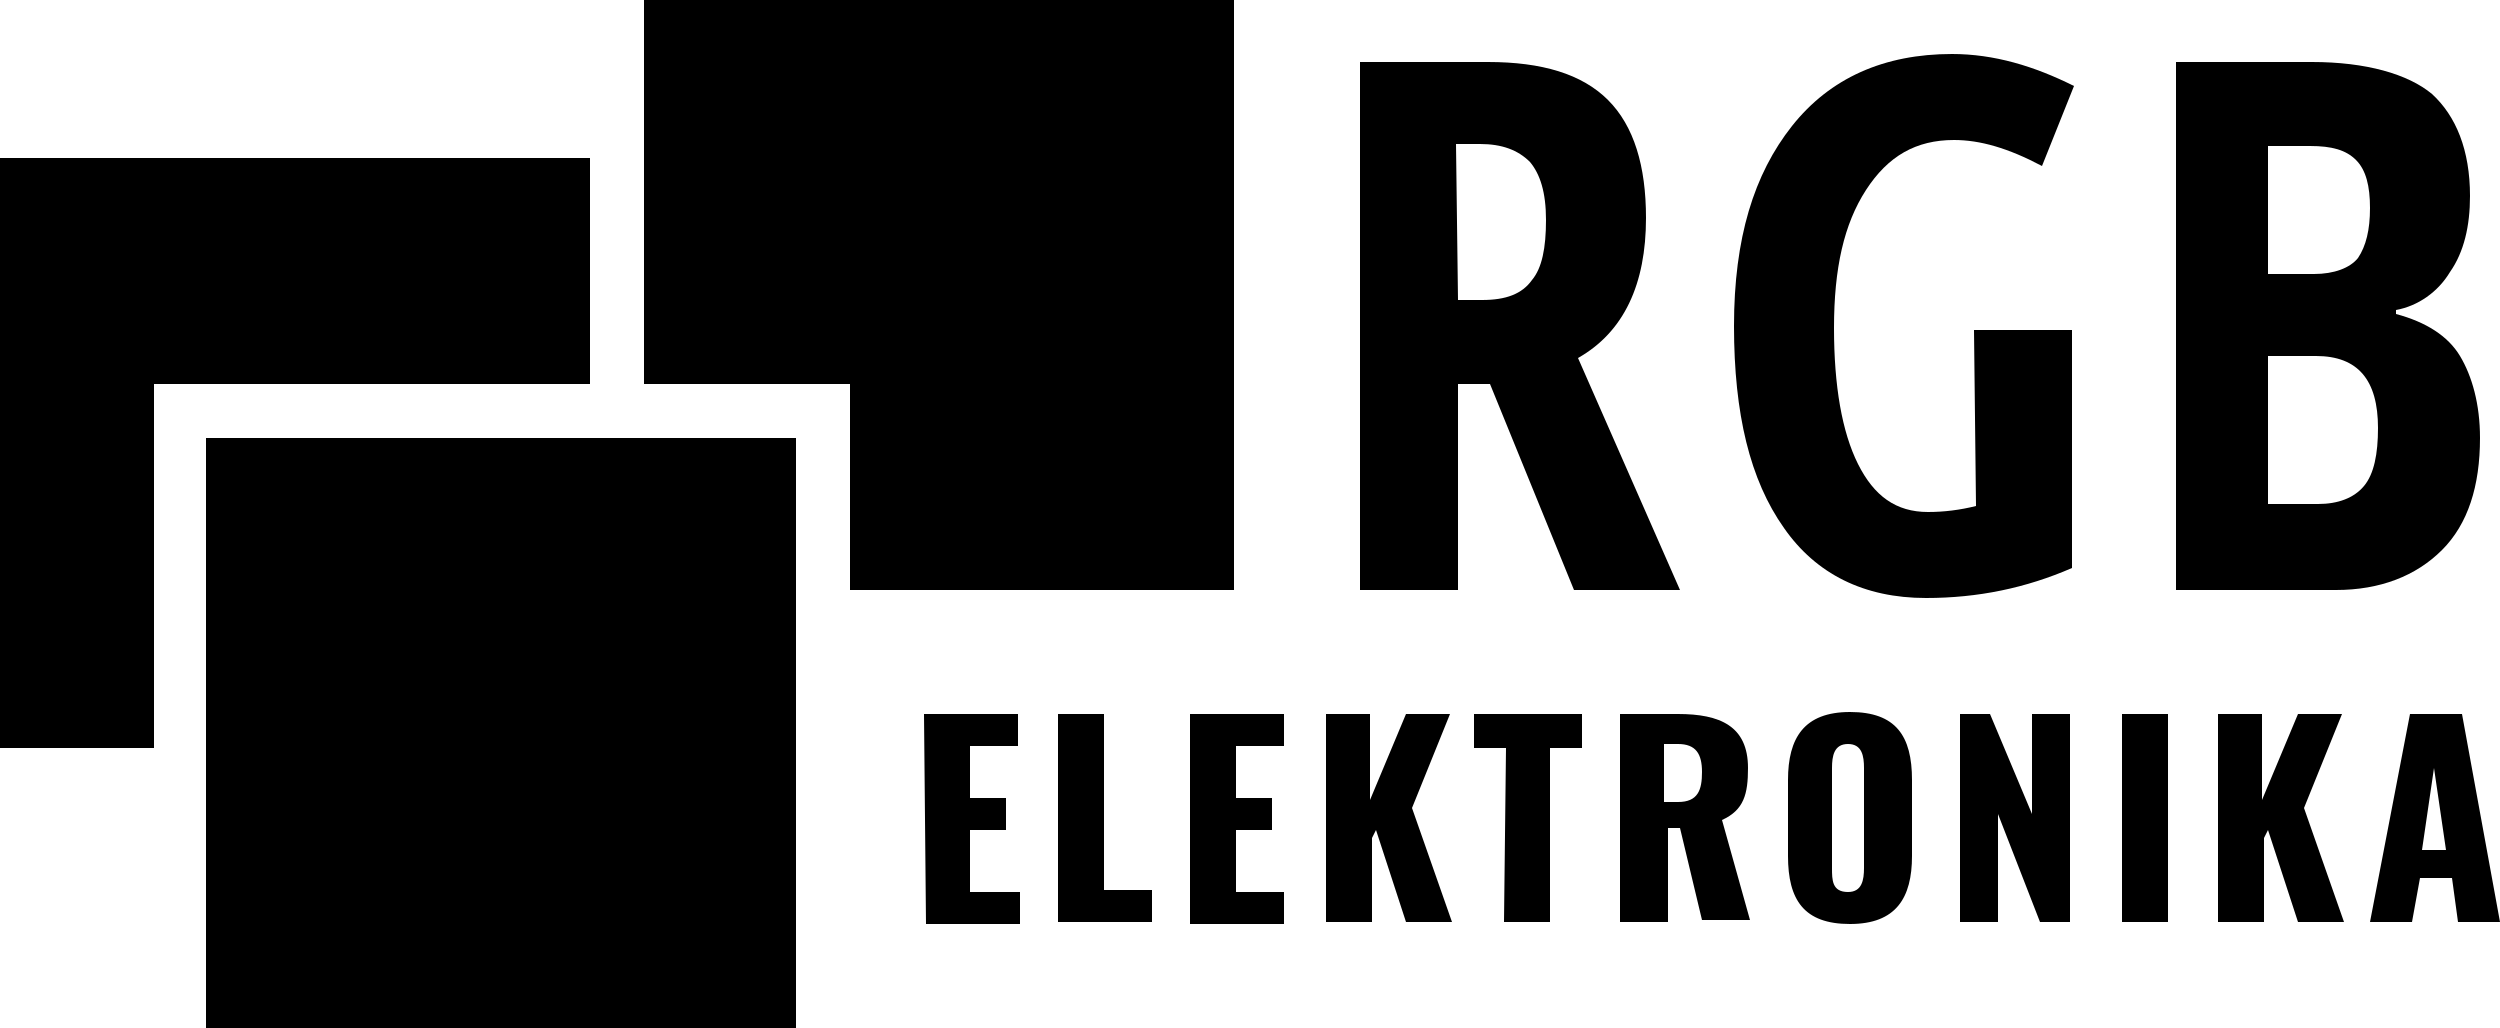 <svg xmlns="http://www.w3.org/2000/svg" width="125" height="51.4" viewBox="0 0 125 51.4">
	<path d="M29.5,19.2V7.9H0v29.5h7.7V19.2H29.5z"/>
	<path d="M42.5,29.5h19.2V0H32.2v19.2h10.3V29.5z"/>
	<path d="M39.9,21.9H10.3v29.5h29.5V21.9z"/>
	<path d="M72.9,19.2v10.3H68V3.1h6.4c2.7,0,4.7,0.6,6,1.9c1.3,1.3,1.9,3.3,1.9,5.9c0,3.3-1.1,5.7-3.4,7l5.1,11.6h-5.3l-4.2-10.3 H72.9z M72.9,15h1.2c1.2,0,2-0.3,2.5-1c0.5-0.6,0.7-1.6,0.7-3s-0.3-2.3-0.8-2.9c-0.6-0.6-1.4-0.9-2.5-0.9h-1.2L72.9,15z"/>
	<path d="M98.7,16.5h4.9v11.9c-2.3,1-4.7,1.5-7.3,1.5c-3.1,0-5.5-1.2-7.1-3.5c-1.7-2.4-2.5-5.7-2.5-10.1c0-4.4,1-7.6,2.9-10 c1.9-2.4,4.6-3.6,8-3.6c2.1,0,4.1,0.6,6.1,1.6l-1.6,4C100.4,7.4,99,7,97.7,7c-1.9,0-3.3,0.8-4.4,2.5c-1.1,1.7-1.6,3.9-1.6,6.9 c0,2.9,0.4,5.2,1.2,6.8c0.8,1.6,1.9,2.4,3.5,2.4c0.8,0,1.6-0.1,2.4-0.3L98.7,16.5z"/>
	<path d="M108.8,3.1h6.8c2.7,0,4.8,0.6,6,1.6c1.2,1.1,1.9,2.8,1.9,5.1c0,1.5-0.3,2.8-1,3.8c-0.6,1-1.6,1.7-2.7,1.9v0.2 c1.5,0.4,2.6,1.1,3.2,2.1c0.6,1,1,2.4,1,4.1c0,2.4-0.6,4.3-1.9,5.6c-1.3,1.3-3.1,2-5.3,2h-8V3.1z M113.4,13.7h2.3 c1,0,1.8-0.3,2.2-0.8c0.4-0.6,0.6-1.4,0.6-2.5c0-1.1-0.2-1.9-0.7-2.4c-0.5-0.5-1.2-0.7-2.3-0.7h-2.1V13.7z M113.4,17.8v7.4h2.5 c1,0,1.8-0.3,2.3-0.9c0.5-0.6,0.7-1.6,0.7-2.9c0-2.4-1-3.6-3.1-3.6H113.4z"/>
	<path d="M46.2,35.7h4.7v1.6h-2.4v2.6h1.8v1.6h-1.8v3.1H51v1.6h-4.7L46.2,35.7L46.2,35.7z"/>
	<path d="M52.9,35.7h2.3v8.8h2.4v1.6h-4.7L52.9,35.7L52.9,35.7z"/>
	<path d="M59.5,35.7h4.7v1.6h-2.4v2.6h1.8v1.6h-1.8v3.1h2.4v1.6h-4.7L59.5,35.7L59.5,35.7z"/>
	<path d="M66.2,35.7h2.3V40l1.8-4.3h2.2l-1.9,4.7l2,5.7h-2.3l-1.5-4.6l-0.2,0.4v4.2h-2.3V35.7z"/>
	<path d="M75.3,37.4h-1.6v-1.7h5.4v1.7h-1.6v8.7h-2.3L75.3,37.4z"/>
	<path d="M81,35.7h2.9c2.1,0,3.5,0.6,3.5,2.7c0,1.3-0.2,2.1-1.3,2.6l1.4,5h-2.4L84,41.4h-0.6v4.7H81L81,35.7L81,35.7z M83.9,40.1 c1,0,1.2-0.6,1.2-1.5c0-0.9-0.3-1.4-1.2-1.4h-0.7v2.9H83.9z"/>
	<path d="M89.4,42.8V39c0-2.1,0.8-3.4,3.1-3.4c2.3,0,3.1,1.2,3.1,3.4v3.8c0,2.1-0.8,3.4-3.1,3.4S89.4,45,89.4,42.8z M93.2,43.4v-5 c0-0.6-0.1-1.2-0.8-1.2c-0.7,0-0.8,0.6-0.8,1.2v5c0,0.6,0,1.2,0.8,1.2C93.1,44.6,93.2,44,93.2,43.4z"/>
	<path d="M97.9,35.7h1.6l2.1,5v-5h1.9v10.4H102l-2.1-5.4v5.4h-1.9V35.7z"/>
	<path d="M106.1,35.7h2.3v10.4h-2.3V35.7z"/>
	<path d="M110.8,35.7h2.3V40l1.8-4.3h2.2l-1.9,4.7l2,5.7h-2.3l-1.5-4.6l-0.2,0.4v4.2h-2.3V35.7z"/>
	<path d="M120.5,35.7h2.6l1.9,10.4h-2.1l-0.3-2.2H121l-0.4,2.2h-2.1L120.5,35.7z M122.3,42.5l-0.6-4.1l-0.6,4.1H122.3z"/>
</svg>
